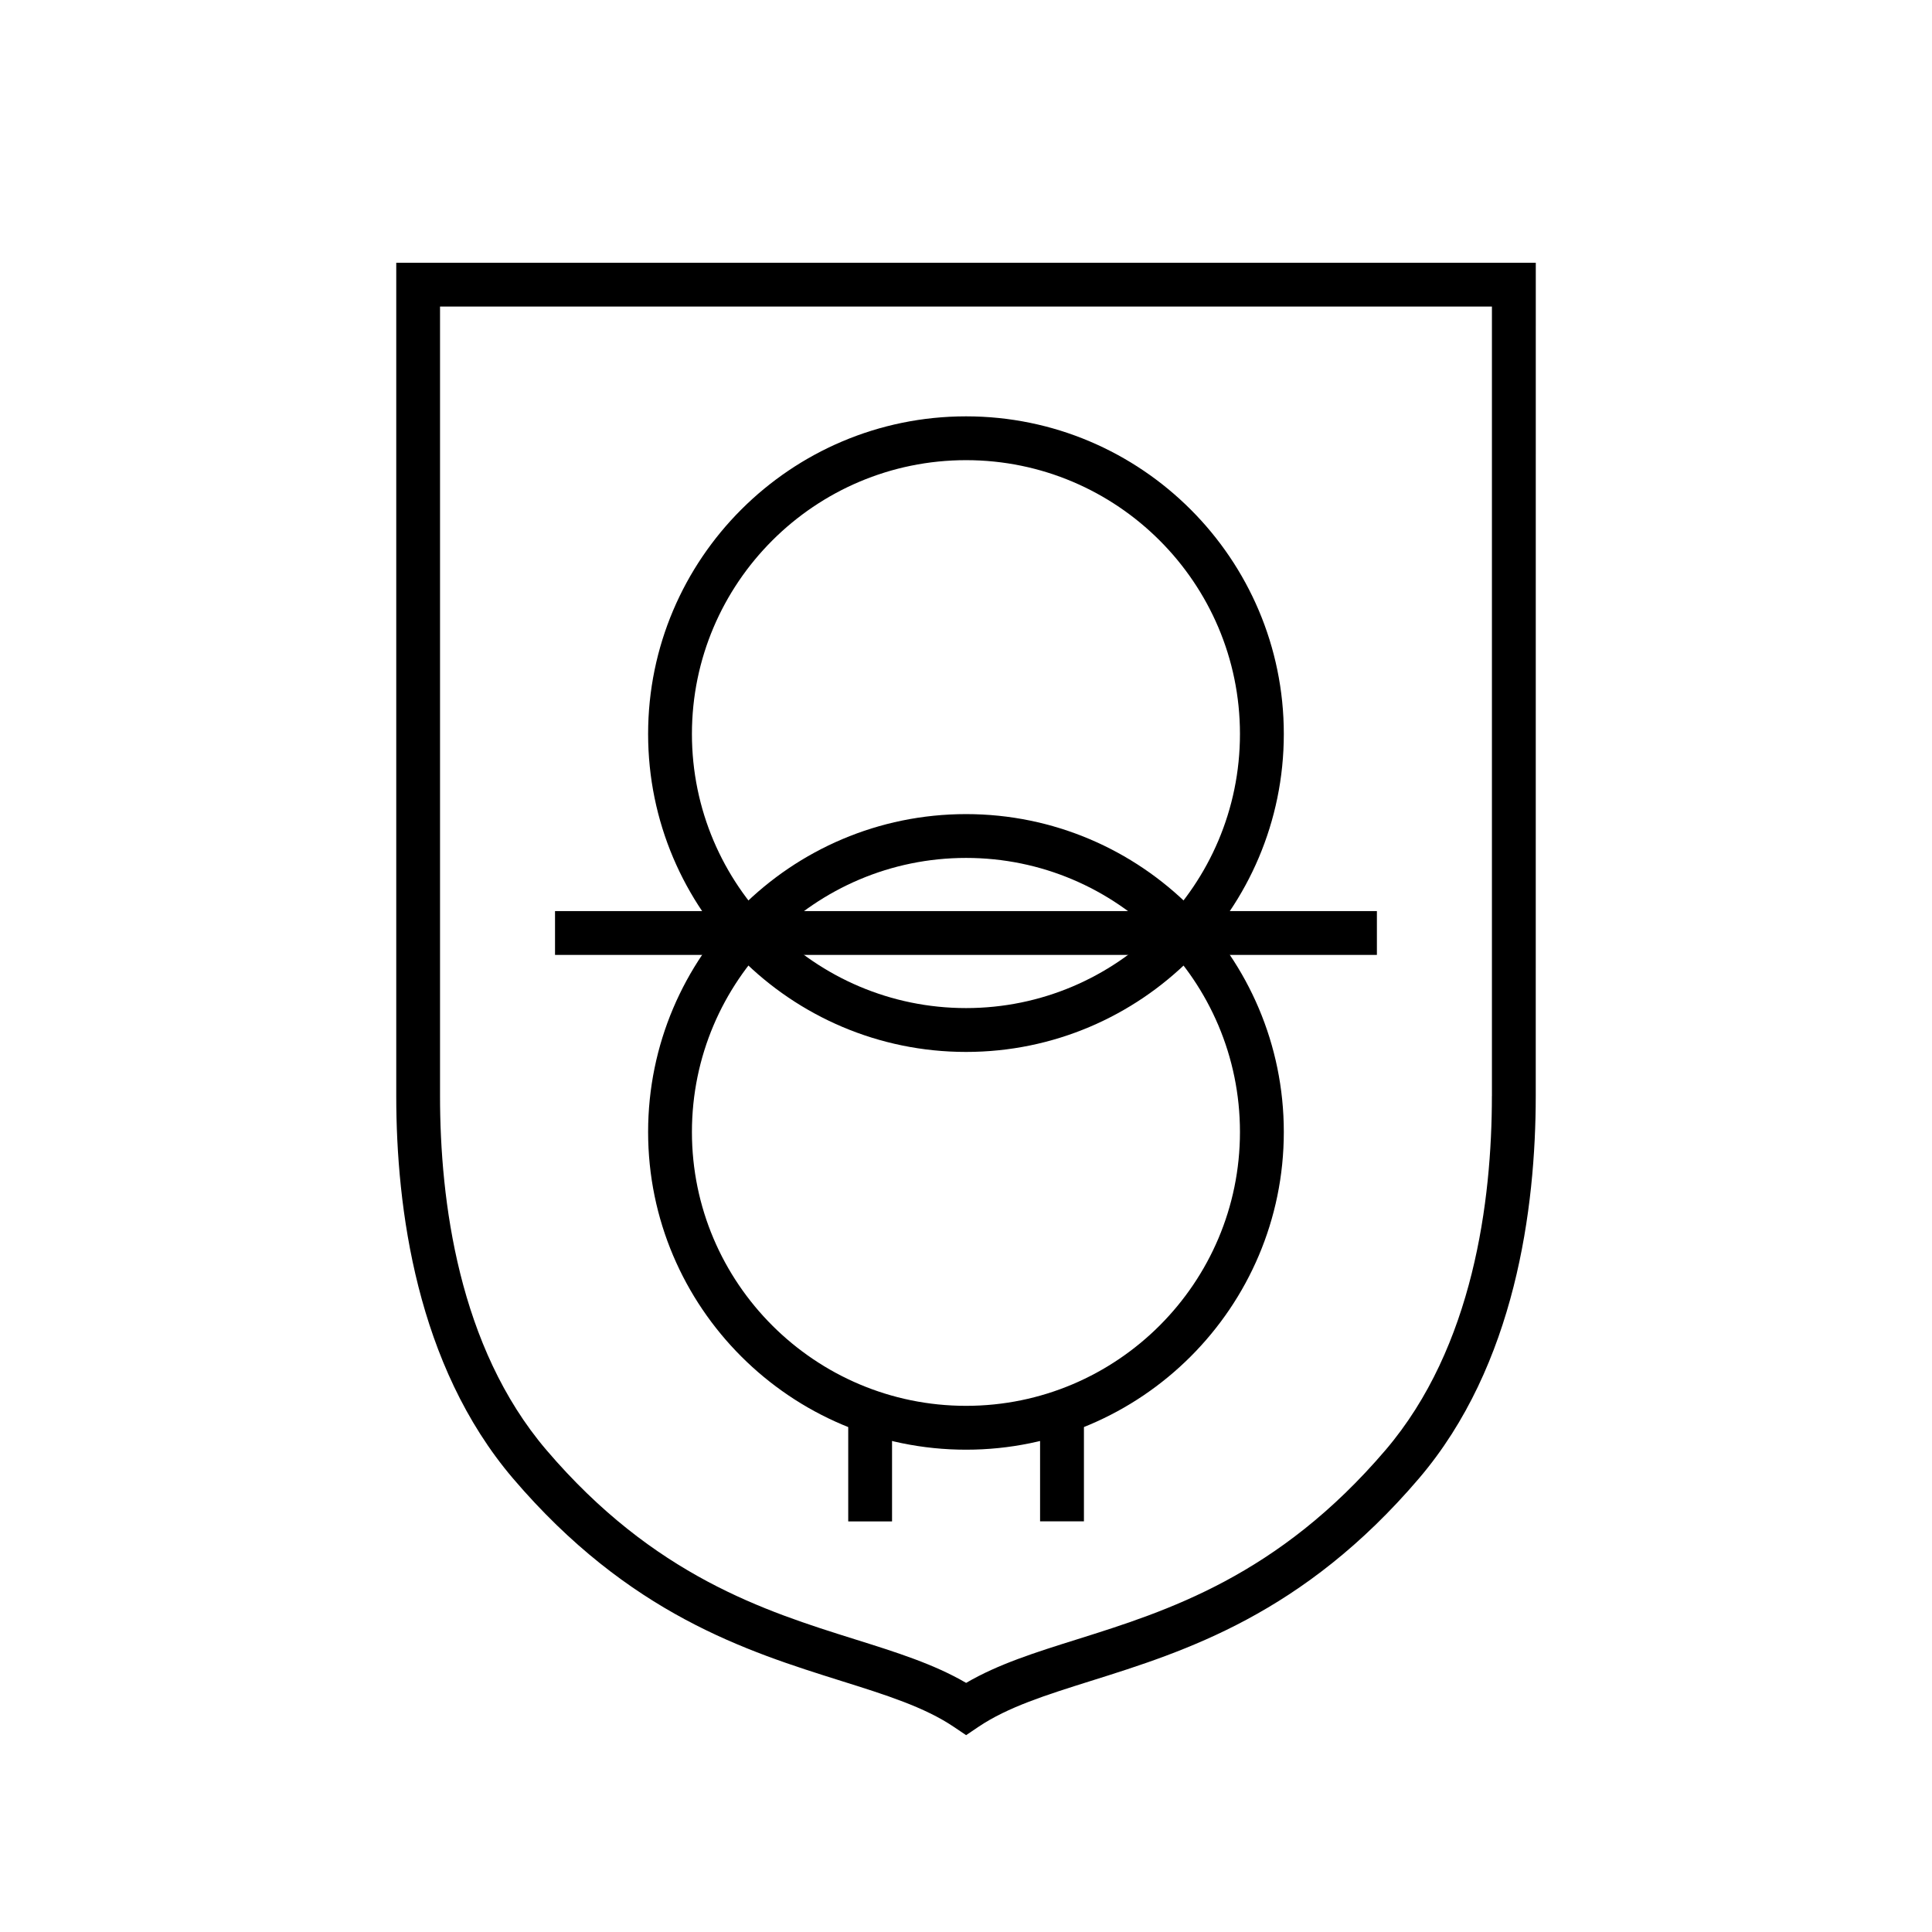 <?xml version="1.0" encoding="utf-8"?>
<!-- Generator: Adobe Illustrator 16.0.4, SVG Export Plug-In . SVG Version: 6.00 Build 0)  -->
<svg xmlns="http://www.w3.org/2000/svg" xmlns:xlink="http://www.w3.org/1999/xlink" version="1.2" baseProfile="tiny" id="_x30_3" x="0px" y="0px" width="40px" height="40px" viewBox="0 0 50 50" overflow="inherit" xml:space="preserve">
<path d="M25.002,27.224c-4.538,0-8.229-3.691-8.229-8.229c0-4.533,3.691-8.22,8.229-8.22c4.534,0,8.223,3.688,8.223,8.22  C33.225,23.532,29.536,27.224,25.002,27.224z M25.002,11.909c-3.912,0-7.095,3.179-7.095,7.086c0,3.912,3.183,7.094,7.095,7.094  c3.908,0,7.088-3.182,7.088-7.094C32.09,15.088,28.91,11.909,25.002,11.909z"/>
<rect x="14.364" y="23.579" width="21.27" height="1.134"/>
<path d="M25.002,37.518c-4.538,0-8.229-3.688-8.229-8.222c0-4.537,3.691-8.227,8.229-8.227c4.534,0,8.223,3.69,8.223,8.227  C33.225,33.829,29.536,37.518,25.002,37.518z M25.002,22.203c-3.912,0-7.095,3.182-7.095,7.093c0,3.908,3.183,7.087,7.095,7.087  c3.908,0,7.088-3.179,7.088-7.087C32.09,25.385,28.91,22.203,25.002,22.203z"/>
<path d="M25.003,44.906l-0.317-0.214c-0.763-0.514-1.758-0.826-2.91-1.188c-2.451-0.77-5.501-1.727-8.5-5.243  c-2.497-2.931-3.021-7-3.021-9.897V6.8h29.491l-0.001,21.564c-0.001,2.899-0.525,6.969-3.021,9.896  c-2.999,3.516-6.047,4.474-8.495,5.243c-1.151,0.362-2.145,0.674-2.908,1.188L25.003,44.906z M11.388,28.363  c0,2.707,0.477,6.494,2.751,9.161c2.787,3.269,5.665,4.172,7.977,4.898c1.094,0.343,2.056,0.646,2.887,1.131  c0.83-0.485,1.791-0.788,2.885-1.131c2.31-0.727,5.185-1.63,7.972-4.898c2.273-2.665,2.75-6.453,2.75-9.161h0.001V7.934H11.388  V28.363z"/>
<rect x="21.952" y="36.539" width="1.134" height="2.835"/>
<rect x="26.917" y="36.539" width="1.135" height="2.833"/>
</svg>
